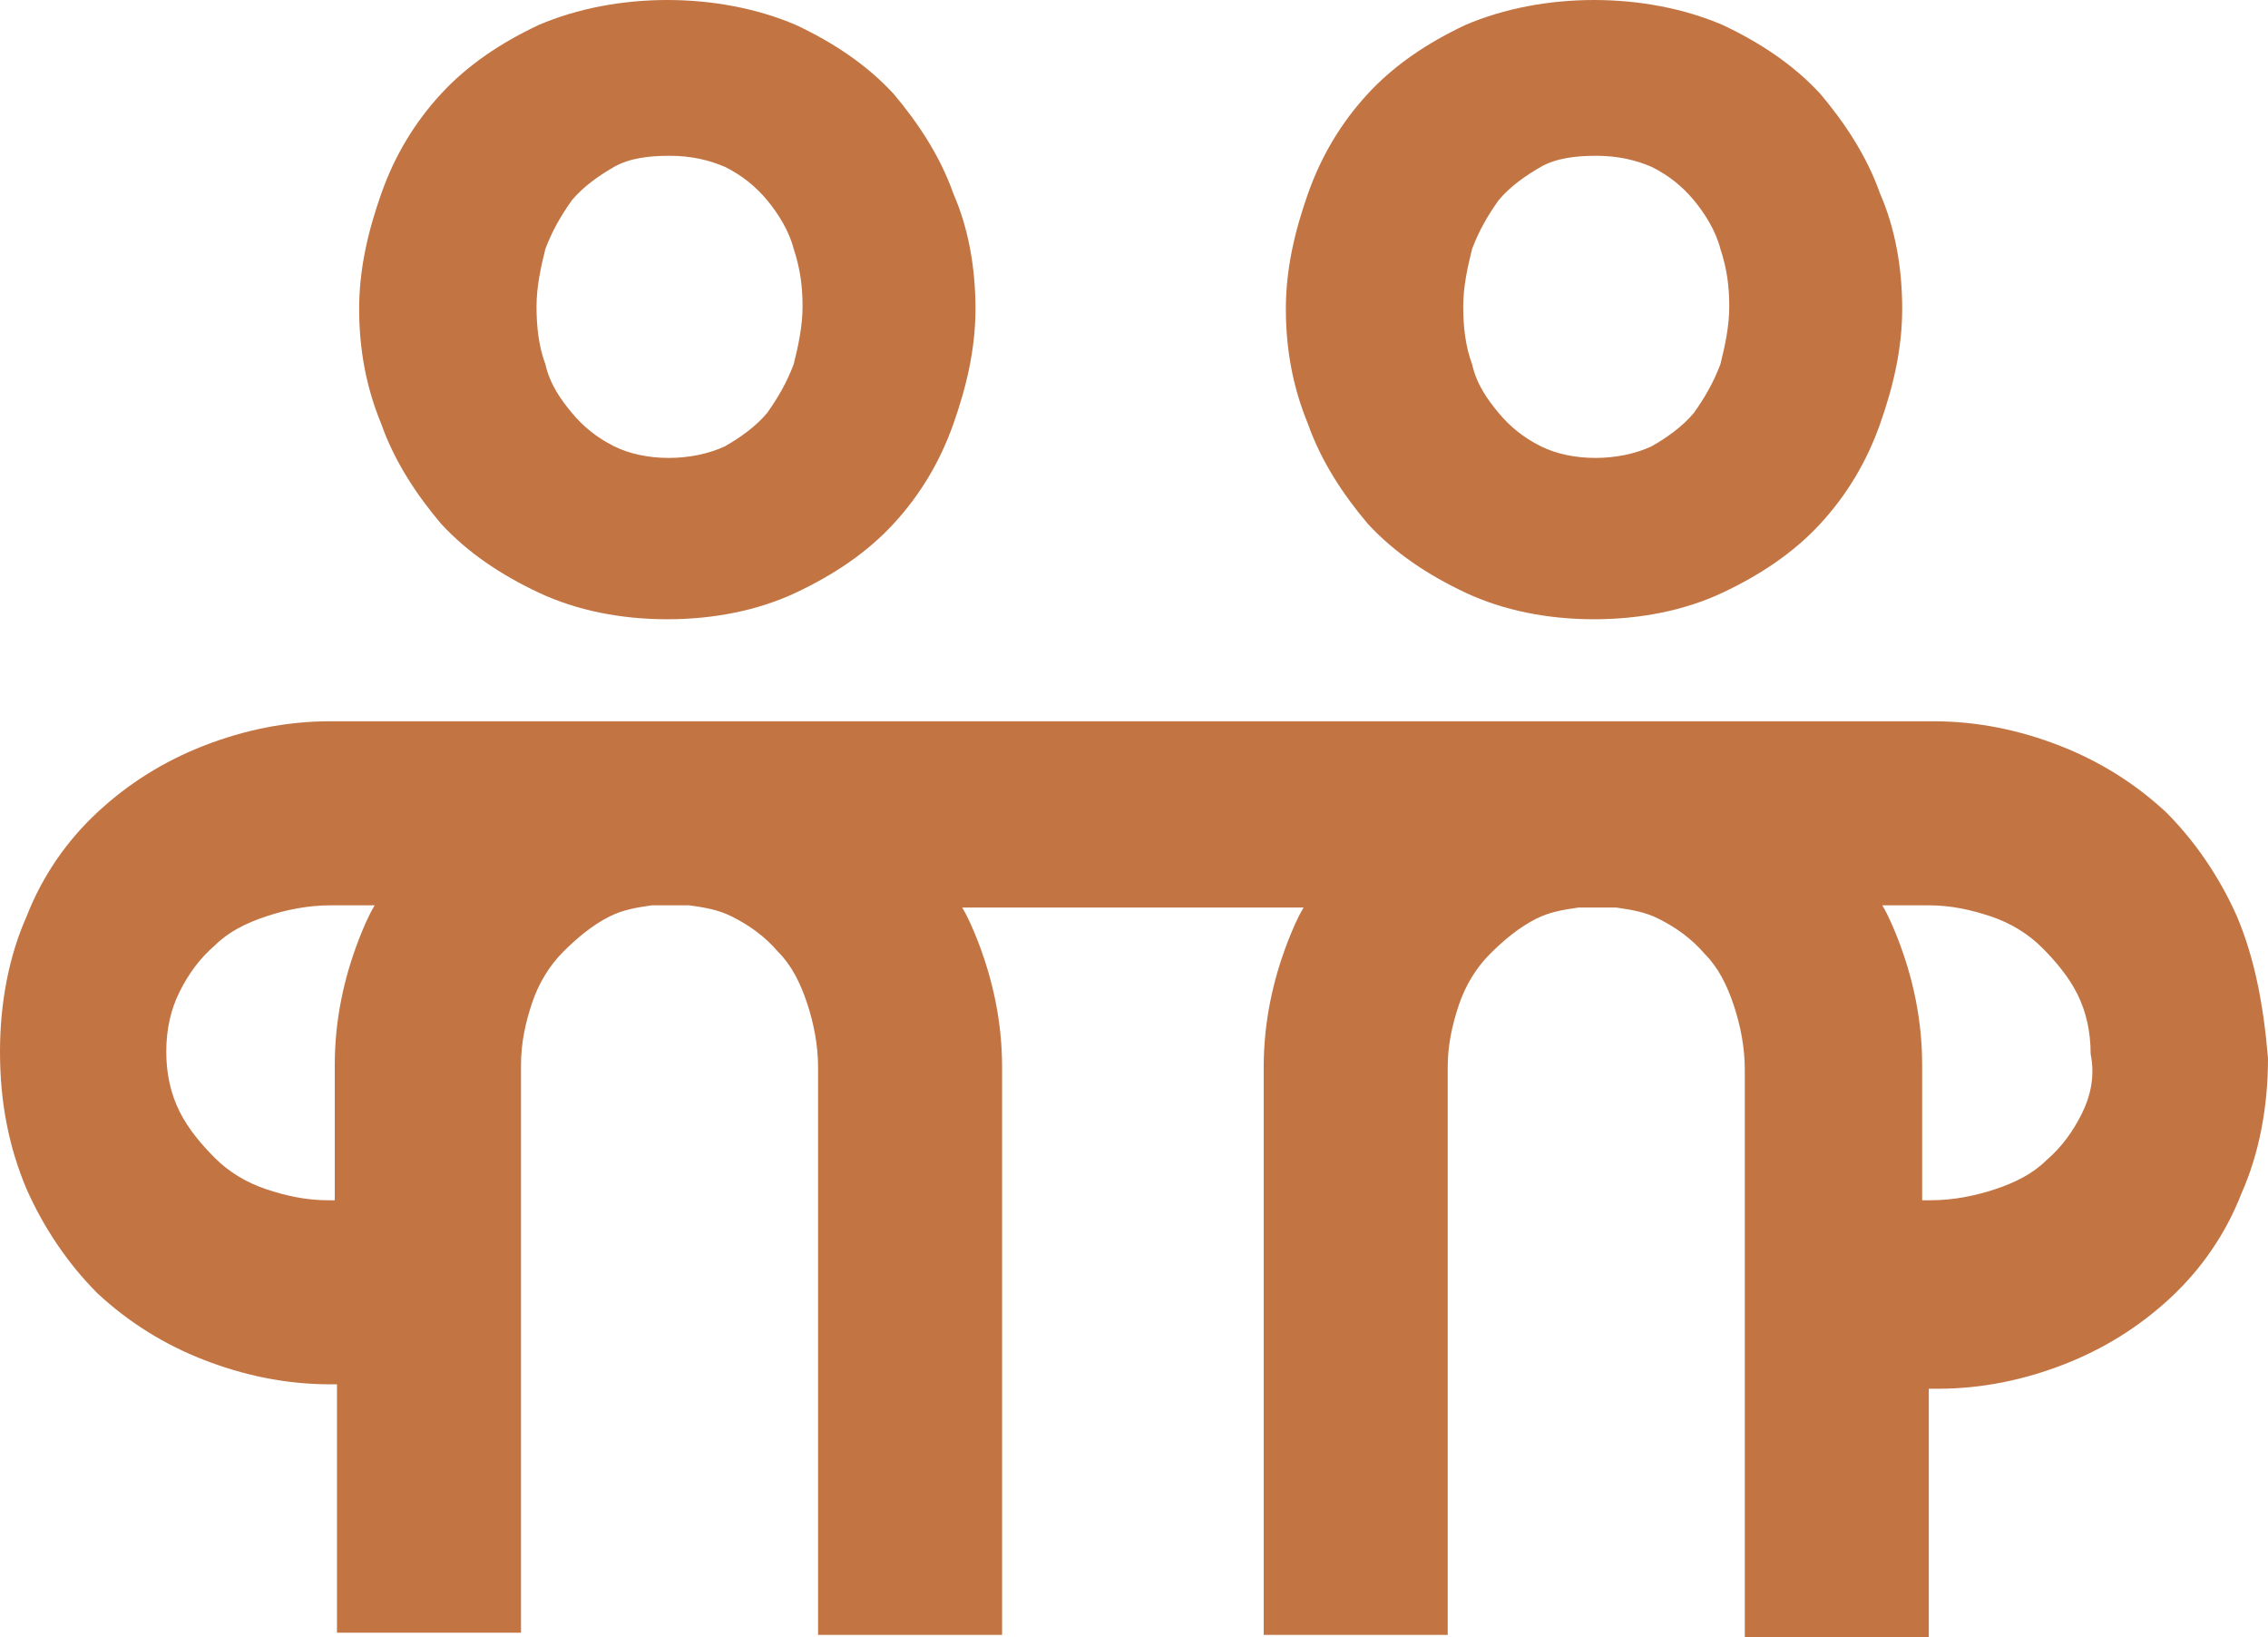 <?xml version="1.0" encoding="UTF-8" standalone="no"?>
<svg
   width="102.3"
   height="73.825"
   version="1.1"
   viewBox="0 0 102.3 73.825"
   xml:space="preserve"
   id="svg25"
   sodipodi:docname="umberto-primo-logo.svg"
   inkscape:version="1.3.2 (091e20e, 2023-11-25, custom)"
   xmlns:inkscape="http://www.inkscape.org/namespaces/inkscape"
   xmlns:sodipodi="http://sodipodi.sourceforge.net/DTD/sodipodi-0.dtd"
   xmlns="http://www.w3.org/2000/svg"
   xmlns:svg="http://www.w3.org/2000/svg"><defs
   id="defs25">
	
		
			
			
			
			
			
			
			
			
			
			
			
			
			
			
			
		
		
		
		
		
		
		
		
		
		
		
		
	
</defs><sodipodi:namedview
   id="namedview25"
   pagecolor="#ffffff"
   bordercolor="#666666"
   borderopacity="1.0"
   inkscape:showpageshadow="2"
   inkscape:pageopacity="0.0"
   inkscape:pagecheckerboard="0"
   inkscape:deskcolor="#d1d1d1"
   inkscape:zoom="1.565111"
   inkscape:cx="37.697006"
   inkscape:cy="-7.9866538"
   inkscape:window-width="1920"
   inkscape:window-height="1017"
   inkscape:window-x="-8"
   inkscape:window-y="-8"
   inkscape:window-maximized="1"
   inkscape:current-layer="svg25" />
<style
   type="text/css"
   id="style1">
	.st0{fill:#FFFFFF;}
	.st1{fill:#C27443;}
</style>

<path
   class="st1"
   d="m 84.8,8.725 c -0.6,-1.7 -1.6,-3.2 -2.7,-4.5 -1.2,-1.3 -2.7,-2.3 -4.4,-3.1 -3.5,-1.5 -8.1,-1.5 -11.6,0 -1.7,0.8 -3.2,1.8 -4.4,3.1 -1.2,1.3 -2.1,2.8 -2.7,4.5 -0.6,1.7 -1,3.4 -1,5.2 0,1.8 0.3,3.5 1,5.2 0.6,1.7 1.6,3.2 2.7,4.5 1.2,1.3 2.7,2.3 4.4,3.1 1.7,0.8 3.7,1.2 5.8,1.2 2.1,0 4.1,-0.4 5.8,-1.2 1.7,-0.8 3.2,-1.8 4.4,-3.1 1.2,-1.3 2.1,-2.8 2.7,-4.5 0.6,-1.7 1,-3.4 1,-5.2 0,-1.8 -0.3,-3.6 -1,-5.2 z m -6.8,5.1 c 0,0.9 -0.2,1.8 -0.4,2.6 -0.3,0.8 -0.7,1.5 -1.2,2.2 -0.5,0.6 -1.2,1.1 -1.9,1.5 -1.5,0.7 -3.6,0.7 -5,0 -0.8,-0.4 -1.4,-0.9 -1.9,-1.5 -0.5,-0.6 -1,-1.3 -1.2,-2.2 -0.3,-0.8 -0.4,-1.7 -0.4,-2.6 0,-0.9 0.2,-1.8 0.4,-2.6 0.3,-0.8 0.7,-1.5 1.2,-2.2 0.5,-0.6 1.2,-1.1 1.9,-1.5 0.7,-0.4 1.6,-0.5 2.5,-0.5 1,0 1.8,0.2 2.5,0.5 0.8,0.4 1.4,0.9 1.9,1.5 0.5,0.6 1,1.4 1.2,2.2 0.3,0.9 0.4,1.7 0.4,2.6 z"
   id="path23" /><path
   class="st1"
   d="m 43,8.725 c -0.6,-1.7 -1.6,-3.2 -2.7,-4.5 -1.2,-1.3 -2.7,-2.3 -4.4,-3.1 -3.5,-1.5 -8.1,-1.5 -11.6,0 -1.7,0.8 -3.2,1.8 -4.4,3.1 -1.2,1.3 -2.1,2.8 -2.7,4.5 -0.6,1.7 -1,3.4 -1,5.2 0,1.8 0.3,3.5 1,5.2 0.6,1.7 1.6,3.2 2.7,4.5 1.2,1.3 2.7,2.3 4.4,3.1 1.7,0.8 3.7,1.2 5.8,1.2 2.1,0 4.1,-0.4 5.8,-1.2 1.7,-0.8 3.2,-1.8 4.4,-3.1 1.2,-1.3 2.1,-2.8 2.7,-4.5 0.6,-1.7 1,-3.4 1,-5.2 0,-1.8 -0.3,-3.6 -1,-5.2 z m -6.8,5.1 c 0,0.9 -0.2,1.8 -0.4,2.6 -0.3,0.8 -0.7,1.5 -1.2,2.2 -0.5,0.6 -1.2,1.1 -1.9,1.5 -1.5,0.7 -3.6,0.7 -5,0 -0.8,-0.4 -1.4,-0.9 -1.9,-1.5 -0.5,-0.6 -1,-1.3 -1.2,-2.2 -0.3,-0.8 -0.4,-1.7 -0.4,-2.6 0,-0.9 0.2,-1.8 0.4,-2.6 0.3,-0.8 0.7,-1.5 1.2,-2.2 0.5,-0.6 1.2,-1.1 1.9,-1.5 0.7,-0.4 1.6,-0.5 2.5,-0.5 1,0 1.8,0.2 2.5,0.5 0.8,0.4 1.4,0.9 1.9,1.5 0.5,0.6 1,1.4 1.2,2.2 0.3,0.9 0.4,1.7 0.4,2.6 z"
   id="path24" /><path
   class="st1"
   d="m 100.9,41.325 c -0.8,-1.8 -1.9,-3.4 -3.2,-4.7 -1.4,-1.3 -3,-2.3 -4.8,-3 -1.8,-0.7 -3.7,-1.1 -5.7,-1.1 H 14.9 c -2,0 -3.9,0.4 -5.7,1.1 -1.8,0.7 -3.4,1.7 -4.8,3 -1.4,1.3 -2.5,2.9 -3.2,4.7 -0.8,1.8 -1.2,3.9 -1.2,6.1 0,2.3 0.4,4.3 1.2,6.2 0.8,1.8 1.9,3.4 3.2,4.7 1.4,1.3 3,2.3 4.8,3 1.8,0.7 3.7,1.1 5.7,1.1 h 0.3 v 11.2 h 8.3 v -25.6 c 0,-1 0.2,-1.9 0.5,-2.8 0.3,-0.9 0.8,-1.7 1.4,-2.3 0.6,-0.6 1.3,-1.2 2.1,-1.6 0.6,-0.3 1.2,-0.4 1.9,-0.5 h 1.7 c 0.7,0.1 1.3,0.2 1.9,0.5 0.8,0.4 1.5,0.9 2.1,1.6 0.6,0.6 1,1.4 1.3,2.3 0.3,0.9 0.5,1.9 0.5,2.9 v 25.6 h 8.3 v -25.6 c 0,-2 -0.4,-3.9 -1.1,-5.7 -0.2,-0.5 -0.4,-1 -0.7,-1.5 h 15.4 c -0.3,0.5 -0.5,1 -0.7,1.5 -0.7,1.8 -1.1,3.7 -1.1,5.7 v 25.6 h 8.3 v -25.6 c 0,-1 0.2,-1.9 0.5,-2.8 0.3,-0.9 0.8,-1.7 1.4,-2.3 0.6,-0.6 1.3,-1.2 2.1,-1.6 0.6,-0.3 1.2,-0.4 1.9,-0.5 h 1.7 c 0.7,0.1 1.3,0.2 1.9,0.5 0.8,0.4 1.5,0.9 2.1,1.6 0.6,0.6 1,1.4 1.3,2.3 0.3,0.9 0.5,1.9 0.5,2.9 v 25.6 H 87 v -11.2 h 0.4 c 2,0 3.9,-0.4 5.7,-1.1 1.8,-0.7 3.4,-1.7 4.8,-3 1.4,-1.3 2.5,-2.9 3.2,-4.7 0.8,-1.8 1.2,-3.9 1.2,-6.1 -0.2,-2.4 -0.6,-4.5 -1.4,-6.4 z m -84.7,1 c -0.7,1.8 -1.1,3.7 -1.1,5.7 v 6.1 h -0.3 c -1,0 -1.9,-0.2 -2.8,-0.5 -0.9,-0.3 -1.7,-0.8 -2.3,-1.4 -0.6,-0.6 -1.2,-1.3 -1.6,-2.1 -0.4,-0.8 -0.6,-1.7 -0.6,-2.7 0,-1 0.2,-1.9 0.6,-2.7 0.4,-0.8 0.9,-1.5 1.6,-2.1 0.6,-0.6 1.4,-1 2.3,-1.3 0.9,-0.3 1.9,-0.5 2.9,-0.5 h 2 c -0.3,0.5 -0.5,1 -0.7,1.5 z m 77.7,7.9 c -0.4,0.8 -0.9,1.5 -1.6,2.1 -0.6,0.6 -1.4,1 -2.3,1.3 -0.9,0.3 -1.9,0.5 -2.9,0.5 h -0.4 v -6.1 c 0,-2 -0.4,-3.9 -1.1,-5.7 -0.2,-0.5 -0.4,-1 -0.7,-1.5 H 87 c 1,0 1.9,0.2 2.8,0.5 0.9,0.3 1.7,0.8 2.3,1.4 0.6,0.6 1.2,1.3 1.6,2.1 0.4,0.8 0.6,1.7 0.6,2.7 0.2,1 0,1.9 -0.4,2.7 z"
   id="path25" />
</svg>
